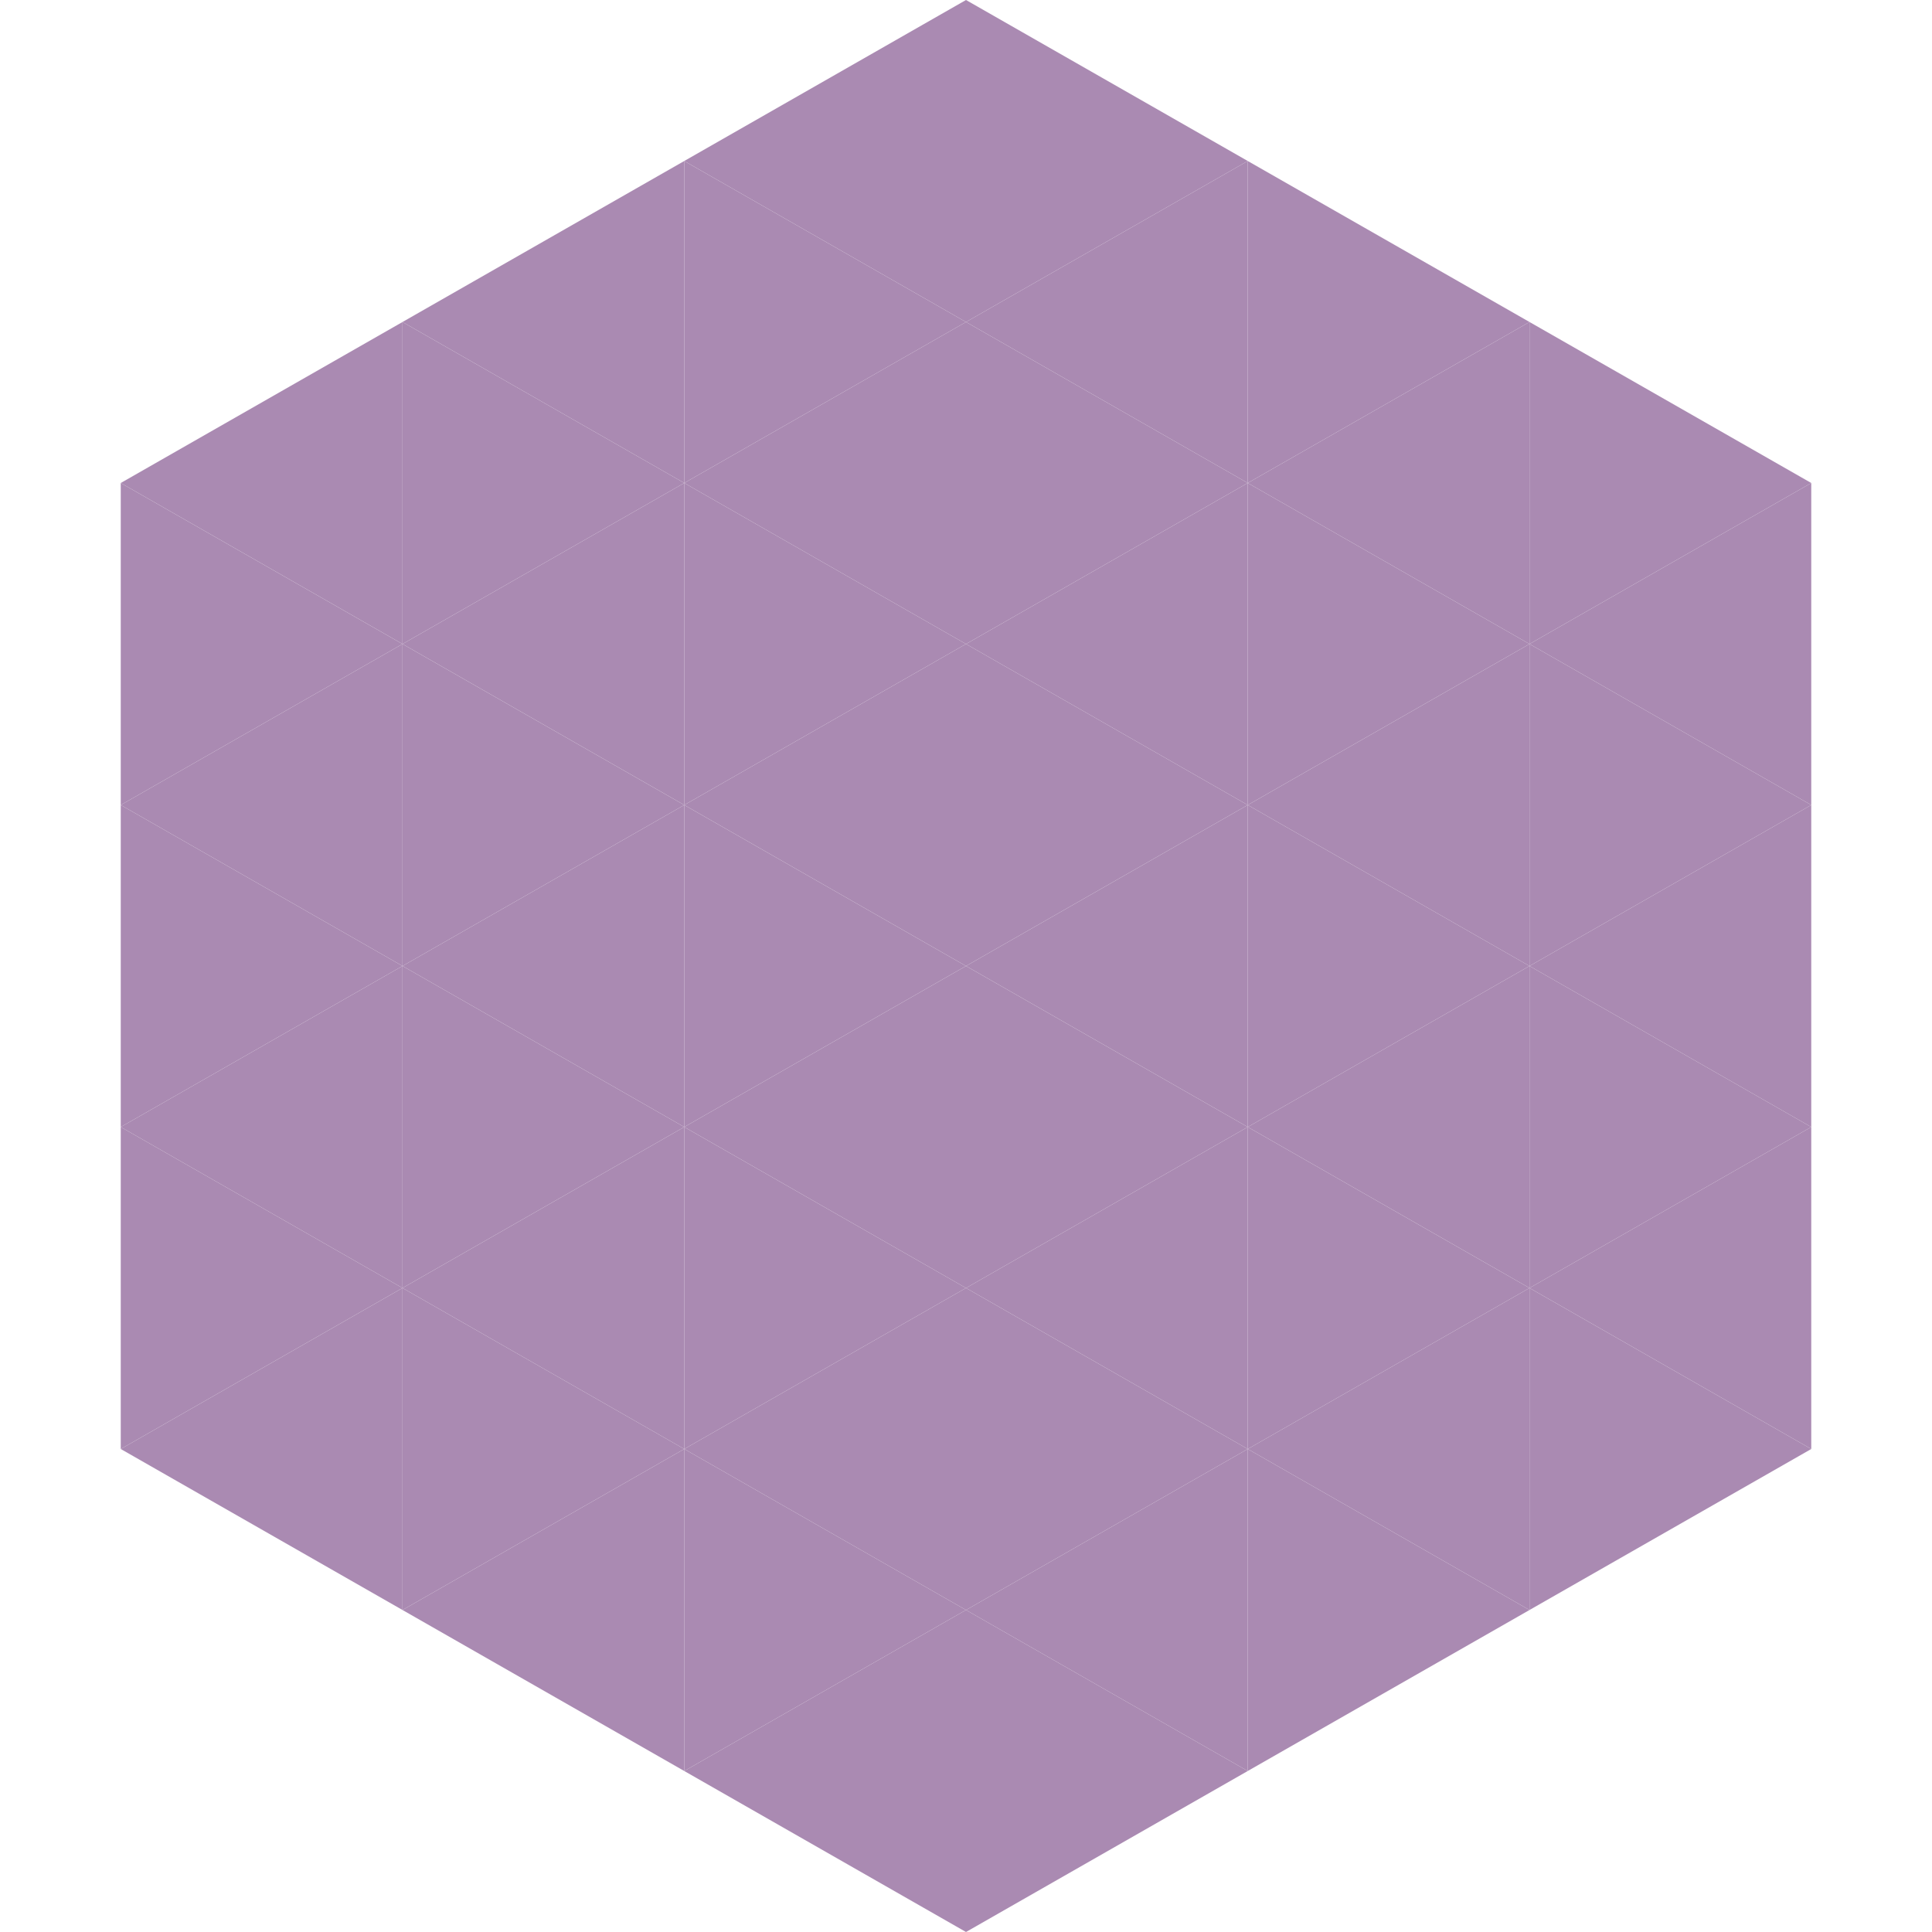 <?xml version="1.0"?>
<!-- Generated by SVGo -->
<svg width="240" height="240"
     xmlns="http://www.w3.org/2000/svg"
     xmlns:xlink="http://www.w3.org/1999/xlink">
<polygon points="50,40 15,60 50,80" style="fill:rgb(170,138,178)" />
<polygon points="190,40 225,60 190,80" style="fill:rgb(170,138,178)" />
<polygon points="15,60 50,80 15,100" style="fill:rgb(170,138,178)" />
<polygon points="225,60 190,80 225,100" style="fill:rgb(170,138,178)" />
<polygon points="50,80 15,100 50,120" style="fill:rgb(170,138,178)" />
<polygon points="190,80 225,100 190,120" style="fill:rgb(170,138,178)" />
<polygon points="15,100 50,120 15,140" style="fill:rgb(170,138,178)" />
<polygon points="225,100 190,120 225,140" style="fill:rgb(170,138,178)" />
<polygon points="50,120 15,140 50,160" style="fill:rgb(170,138,178)" />
<polygon points="190,120 225,140 190,160" style="fill:rgb(170,138,178)" />
<polygon points="15,140 50,160 15,180" style="fill:rgb(170,138,178)" />
<polygon points="225,140 190,160 225,180" style="fill:rgb(170,138,178)" />
<polygon points="50,160 15,180 50,200" style="fill:rgb(170,138,178)" />
<polygon points="190,160 225,180 190,200" style="fill:rgb(170,138,178)" />
<polygon points="15,180 50,200 15,220" style="fill:rgb(255,255,255); fill-opacity:0" />
<polygon points="225,180 190,200 225,220" style="fill:rgb(255,255,255); fill-opacity:0" />
<polygon points="50,0 85,20 50,40" style="fill:rgb(255,255,255); fill-opacity:0" />
<polygon points="190,0 155,20 190,40" style="fill:rgb(255,255,255); fill-opacity:0" />
<polygon points="85,20 50,40 85,60" style="fill:rgb(170,138,178)" />
<polygon points="155,20 190,40 155,60" style="fill:rgb(170,138,178)" />
<polygon points="50,40 85,60 50,80" style="fill:rgb(170,138,178)" />
<polygon points="190,40 155,60 190,80" style="fill:rgb(170,138,178)" />
<polygon points="85,60 50,80 85,100" style="fill:rgb(170,138,178)" />
<polygon points="155,60 190,80 155,100" style="fill:rgb(170,138,178)" />
<polygon points="50,80 85,100 50,120" style="fill:rgb(170,138,178)" />
<polygon points="190,80 155,100 190,120" style="fill:rgb(170,138,178)" />
<polygon points="85,100 50,120 85,140" style="fill:rgb(170,138,178)" />
<polygon points="155,100 190,120 155,140" style="fill:rgb(170,138,178)" />
<polygon points="50,120 85,140 50,160" style="fill:rgb(170,138,178)" />
<polygon points="190,120 155,140 190,160" style="fill:rgb(170,138,178)" />
<polygon points="85,140 50,160 85,180" style="fill:rgb(170,138,178)" />
<polygon points="155,140 190,160 155,180" style="fill:rgb(170,138,178)" />
<polygon points="50,160 85,180 50,200" style="fill:rgb(170,138,178)" />
<polygon points="190,160 155,180 190,200" style="fill:rgb(170,138,178)" />
<polygon points="85,180 50,200 85,220" style="fill:rgb(170,138,178)" />
<polygon points="155,180 190,200 155,220" style="fill:rgb(170,138,178)" />
<polygon points="120,0 85,20 120,40" style="fill:rgb(170,138,178)" />
<polygon points="120,0 155,20 120,40" style="fill:rgb(170,138,178)" />
<polygon points="85,20 120,40 85,60" style="fill:rgb(170,138,178)" />
<polygon points="155,20 120,40 155,60" style="fill:rgb(170,138,178)" />
<polygon points="120,40 85,60 120,80" style="fill:rgb(170,138,178)" />
<polygon points="120,40 155,60 120,80" style="fill:rgb(170,138,178)" />
<polygon points="85,60 120,80 85,100" style="fill:rgb(170,138,178)" />
<polygon points="155,60 120,80 155,100" style="fill:rgb(170,138,178)" />
<polygon points="120,80 85,100 120,120" style="fill:rgb(170,138,178)" />
<polygon points="120,80 155,100 120,120" style="fill:rgb(170,138,178)" />
<polygon points="85,100 120,120 85,140" style="fill:rgb(170,138,178)" />
<polygon points="155,100 120,120 155,140" style="fill:rgb(170,138,178)" />
<polygon points="120,120 85,140 120,160" style="fill:rgb(170,138,178)" />
<polygon points="120,120 155,140 120,160" style="fill:rgb(170,138,178)" />
<polygon points="85,140 120,160 85,180" style="fill:rgb(170,138,178)" />
<polygon points="155,140 120,160 155,180" style="fill:rgb(170,138,178)" />
<polygon points="120,160 85,180 120,200" style="fill:rgb(170,138,178)" />
<polygon points="120,160 155,180 120,200" style="fill:rgb(170,138,178)" />
<polygon points="85,180 120,200 85,220" style="fill:rgb(170,138,178)" />
<polygon points="155,180 120,200 155,220" style="fill:rgb(170,138,178)" />
<polygon points="120,200 85,220 120,240" style="fill:rgb(170,138,178)" />
<polygon points="120,200 155,220 120,240" style="fill:rgb(170,138,178)" />
<polygon points="85,220 120,240 85,260" style="fill:rgb(255,255,255); fill-opacity:0" />
<polygon points="155,220 120,240 155,260" style="fill:rgb(255,255,255); fill-opacity:0" />
</svg>
